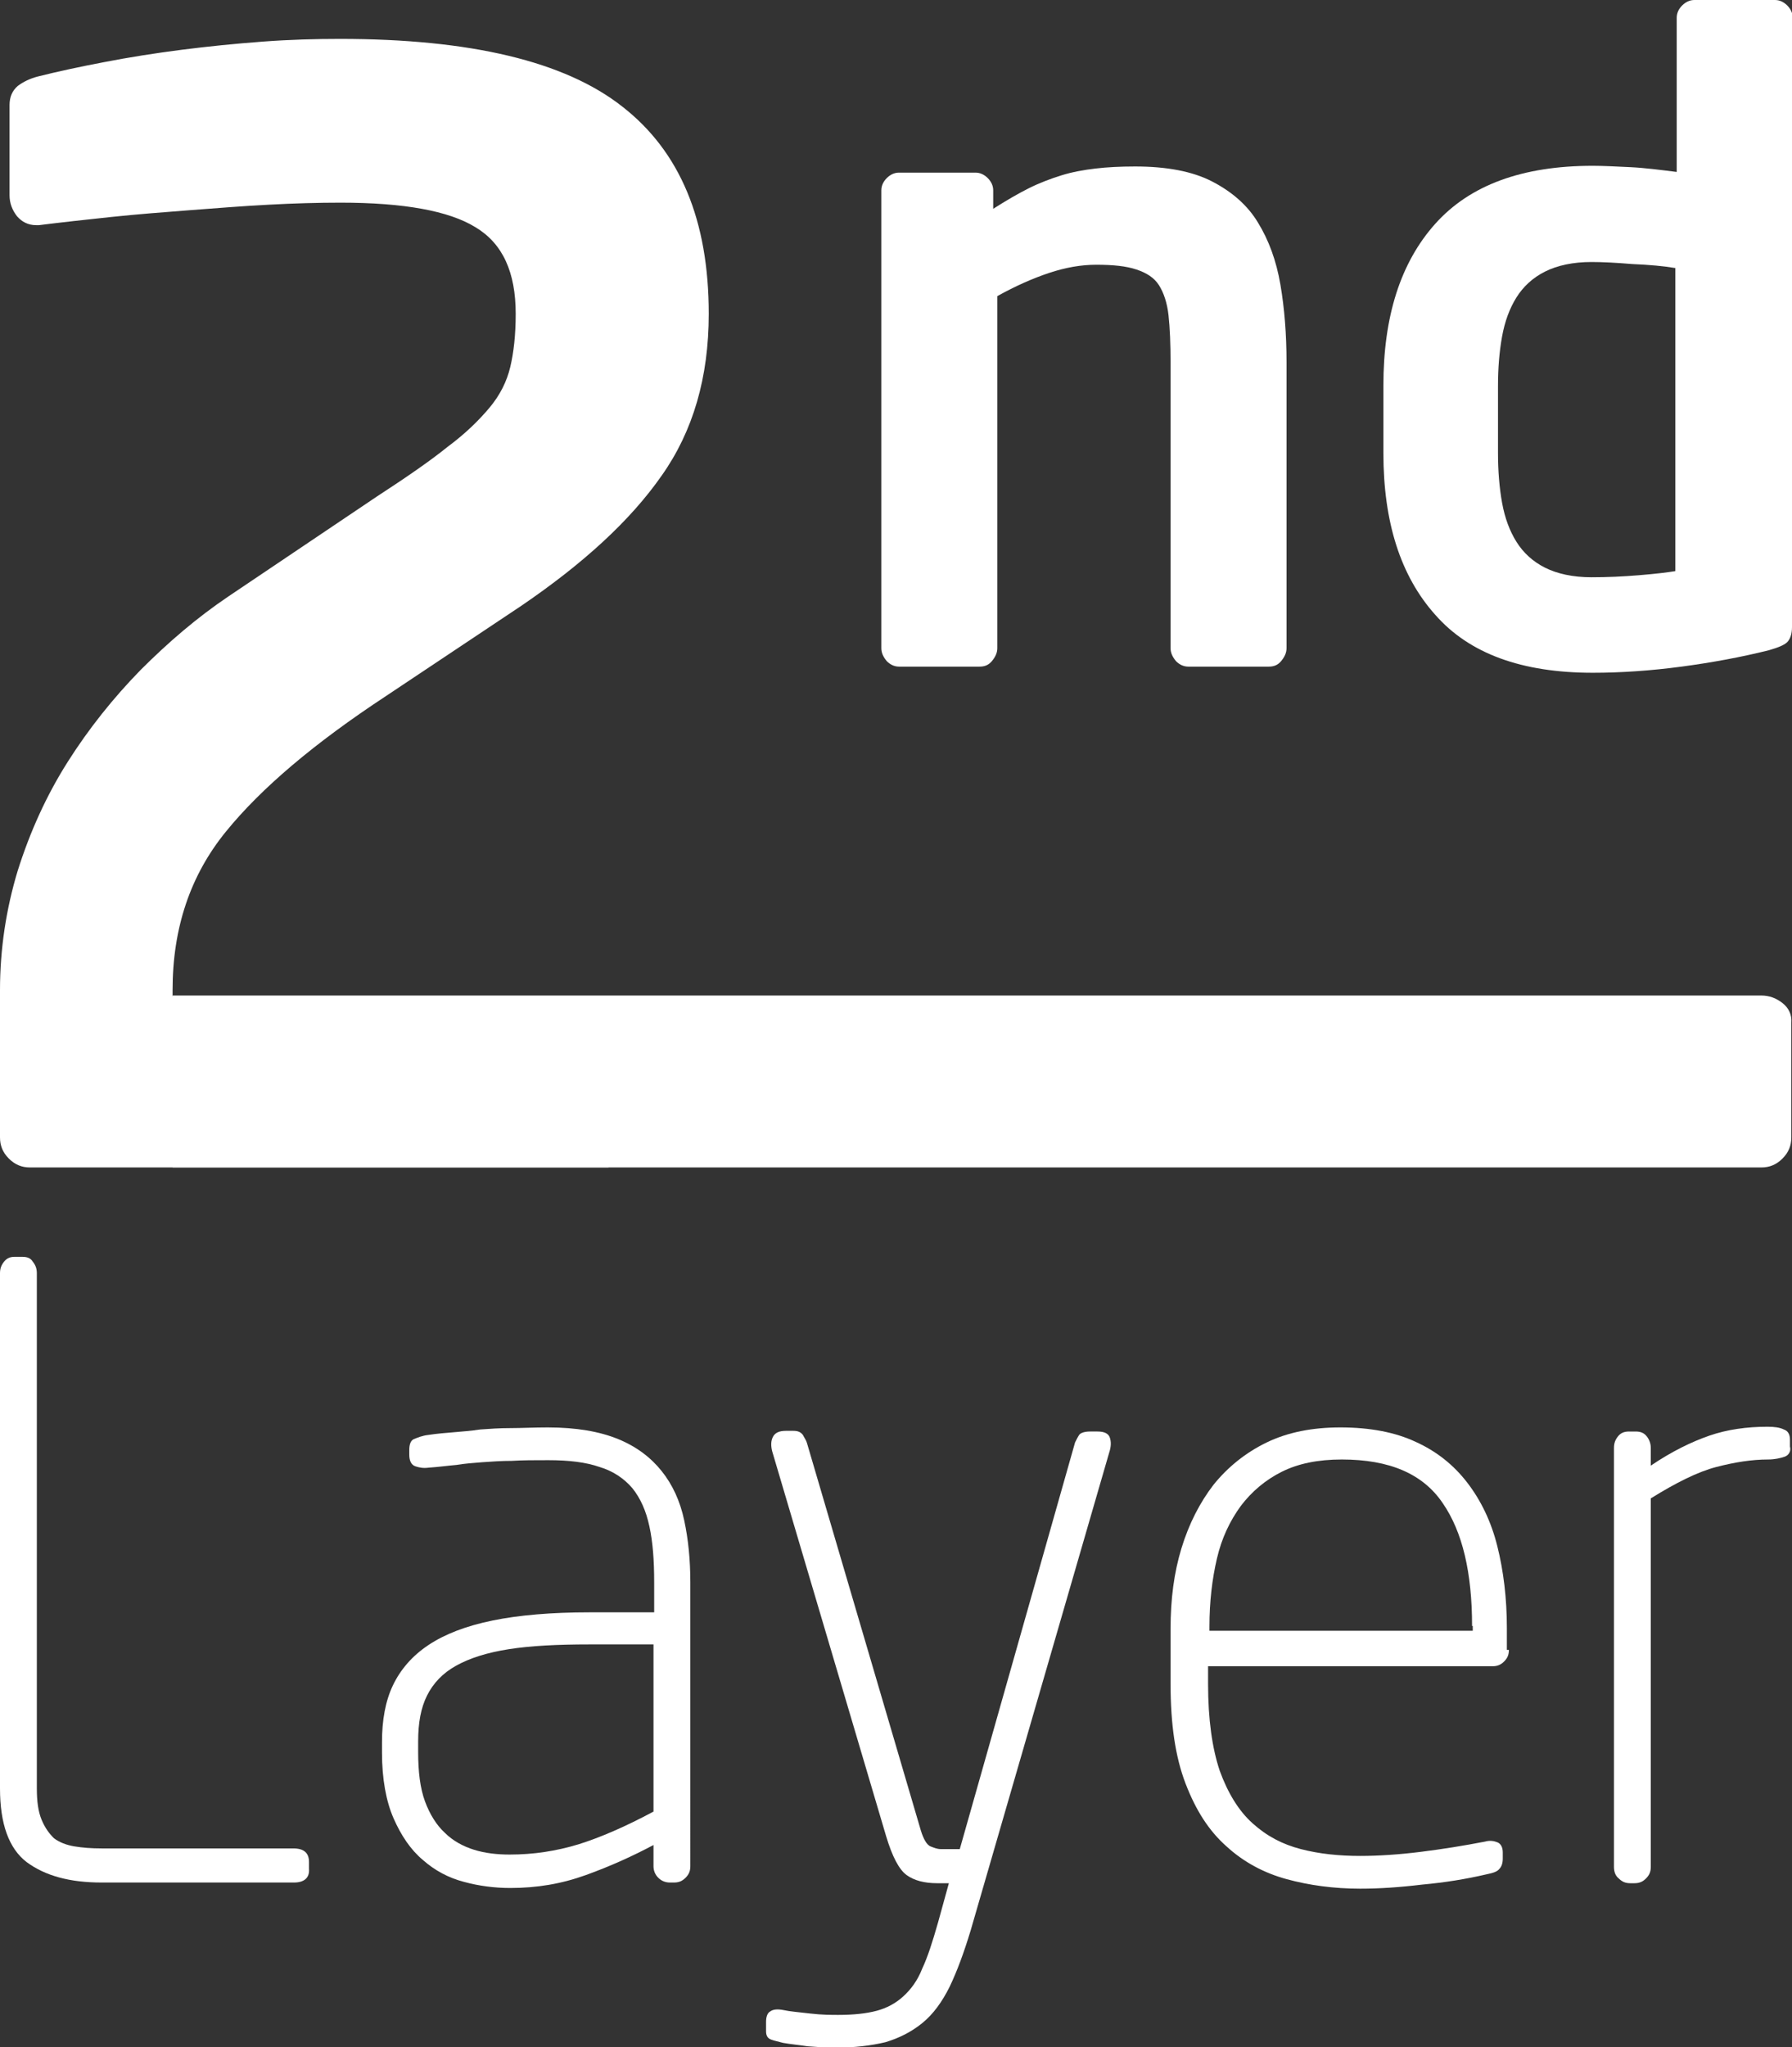<?xml version="1.0" encoding="utf-8"?>
<!-- Generator: Adobe Illustrator 22.0.1, SVG Export Plug-In . SVG Version: 6.00 Build 0)  -->
<svg version="1.1" id="Layer_1" xmlns="http://www.w3.org/2000/svg" xmlns:xlink="http://www.w3.org/1999/xlink" x="0px" y="0px"
	 viewBox="0 0 262.7 300" style="enable-background:new 0 0 262.7 300;" xml:space="preserve">
<rect x="0" y="0" width="262.7" height="300" fill="#333333" stroke="none"/>
<style type="text/css">
	.st0{fill:#FFFFFF;}
</style>
<g>
	<path class="st0" d="M53.9,146H25.3v-0.9c0-9.1,2.6-16.8,7.8-23.2c5.2-6.4,13-13,23.5-19.9l19.8-13.2c9.1-6.2,16-12.5,20.6-19.1
		c4.6-6.5,6.9-14.4,6.9-23.7c0-13.7-4.2-23.8-12.7-30.4C82.8,9,69,5.7,49.8,5.7c-3.5,0-7.3,0.1-11.3,0.4c-4,0.3-8,0.7-11.9,1.2
		c-3.9,0.5-7.7,1.1-11.3,1.8c-3.7,0.7-6.9,1.4-9.7,2.1c-1.2,0.3-2.2,0.8-3,1.4c-0.8,0.7-1.2,1.6-1.2,2.8v13.2c0,1.2,0.4,2.2,1.1,3.1
		C3.2,32.5,4.1,33,5.3,33h0.4c3.2-0.4,6.8-0.8,10.6-1.2c3.8-0.4,7.7-0.7,11.6-1c3.9-0.3,7.7-0.6,11.5-0.8c3.7-0.2,7.2-0.3,10.5-0.3
		c9.3,0,15.9,1.2,19.8,3.6c4,2.4,5.9,6.6,5.9,12.7c0,3.1-0.3,5.7-0.8,7.8c-0.5,2.1-1.5,4.1-3,5.9c-1.5,1.8-3.5,3.8-6.2,5.8
		c-2.6,2.1-6.1,4.5-10.4,7.3L33.5,87.4c-4.6,3.1-8.8,6.7-12.9,10.8c-4,4.1-7.6,8.6-10.7,13.5c-3.1,4.9-5.5,10.2-7.3,15.9
		C0.9,133.2,0,139.1,0,145.1v21.6c0,1.2,0.4,2.2,1.3,3.1c0.9,0.9,1.9,1.3,3.1,1.3h84.8c0-8.6,0-16.3,0-25.1H53.9z"/>
	<path class="st0" d="M187.8,96.9c-0.5,0.6-1.1,0.8-1.8,0.8h-11.8c-0.7,0-1.3-0.3-1.8-0.8c-0.5-0.6-0.8-1.2-0.8-1.9V53.2
		c0-2.8-0.1-5.2-0.3-7c-0.2-1.8-0.7-3.3-1.4-4.4c-0.7-1.1-1.8-1.8-3.3-2.3c-1.5-0.5-3.4-0.7-5.9-0.7c-2.2,0-4.5,0.4-6.9,1.2
		c-2.4,0.8-4.9,1.9-7.6,3.4V95c0,0.7-0.3,1.3-0.8,1.9c-0.5,0.6-1.1,0.8-1.8,0.8h-11.8c-0.7,0-1.3-0.3-1.8-0.8
		c-0.5-0.6-0.8-1.2-0.8-1.9V27.9c0-0.7,0.3-1.3,0.8-1.8c0.5-0.5,1.1-0.8,1.8-0.8H143c0.7,0,1.3,0.3,1.8,0.8c0.5,0.5,0.8,1.1,0.8,1.8
		v2.7c1.9-1.2,3.6-2.2,5.2-3c1.6-0.8,3.2-1.4,4.8-1.9c1.6-0.5,3.3-0.8,5-1c1.7-0.2,3.6-0.3,5.8-0.3c4.6,0,8.4,0.7,11.3,2.2
		c2.9,1.5,5.2,3.5,6.7,6c1.6,2.6,2.7,5.6,3.3,9.1c0.6,3.5,0.9,7.3,0.9,11.4V95C188.6,95.7,188.3,96.3,187.8,96.9z"/>
	<path class="st0" d="M262.7,91.9c0,0.9-0.2,1.6-0.6,2.1c-0.4,0.5-1.4,0.9-2.8,1.3c-4,1-8.3,1.8-12.8,2.4c-4.5,0.6-8.9,0.9-13,0.9
		c-10.4,0-18.1-2.8-23.1-8.5c-5.1-5.7-7.6-13.6-7.6-23.7v-9.9c0-10.1,2.5-18,7.6-23.7c5.1-5.7,12.8-8.5,23.1-8.5
		c1.5,0,3.4,0.1,5.5,0.2c2.1,0.1,4.4,0.4,6.8,0.7V2.6c0-0.7,0.3-1.3,0.8-1.8c0.5-0.5,1.1-0.8,1.8-0.8h11.8c0.7,0,1.3,0.3,1.8,0.8
		c0.5,0.5,0.8,1.1,0.8,1.8V91.9z M245.7,39.3c-1.8-0.3-3.9-0.5-6.4-0.6c-2.4-0.2-4.4-0.3-6-0.3c-2.7,0-5,0.5-6.8,1.4
		c-1.8,0.9-3.2,2.2-4.2,3.8c-1,1.6-1.7,3.5-2.1,5.7c-0.4,2.2-0.6,4.6-0.6,7.3v9.8c0,2.6,0.2,5.1,0.6,7.3c0.4,2.2,1.1,4.1,2.1,5.7
		c1,1.6,2.4,2.9,4.2,3.8c1.8,0.9,4.1,1.4,6.8,1.4c2.3,0,4.6-0.1,7-0.3c2.4-0.2,4.1-0.4,5.3-0.6V39.3z"/>
	<g>
		<path class="st0" d="M43.1,275.9H14.9c-4.7,0-8.3-1-11-3c-2.6-2-3.9-5.6-3.9-10.8v-75.5c0-0.7,0.2-1.2,0.6-1.7
			c0.4-0.5,0.9-0.7,1.5-0.7h1.2c0.7,0,1.2,0.2,1.5,0.7c0.4,0.5,0.6,1,0.6,1.7v75.5c0,1.9,0.2,3.4,0.7,4.6c0.5,1.2,1.1,2,1.8,2.7
			c0.8,0.6,1.8,1,3,1.2c1.2,0.2,2.5,0.3,4,0.3h28.1c1.6,0,2.3,0.7,2.3,2v1C45.4,275.2,44.6,275.9,43.1,275.9z"/>
		<path class="st0" d="M101.2,273.5c0,0.7-0.2,1.2-0.7,1.7c-0.5,0.5-1,0.7-1.7,0.7h-0.6c-0.6,0-1.2-0.2-1.7-0.7
			c-0.5-0.5-0.7-1.1-0.7-1.7v-3.1c-3,1.6-6.3,3.1-9.9,4.4s-7.2,1.9-11.1,1.9c-2.3,0-4.6-0.3-6.8-0.9c-2.3-0.6-4.3-1.7-6-3.2
			c-1.8-1.5-3.2-3.6-4.3-6.1c-1.1-2.5-1.7-5.8-1.7-9.6v-1.6c0-3.2,0.5-6,1.6-8.3c1.1-2.3,2.8-4.3,5.2-5.9c2.4-1.6,5.5-2.8,9.4-3.6
			c3.9-0.8,8.7-1.2,14.2-1.2h9.5v-4.4c0-3.2-0.2-5.9-0.7-8.2c-0.5-2.3-1.3-4.1-2.5-5.6c-1.2-1.4-2.8-2.5-4.8-3.1c-2-0.7-4.5-1-7.5-1
			c-2.1,0-3.8,0-5.4,0.1c-1.5,0-2.9,0.1-4.3,0.2c-1.3,0.1-2.6,0.2-3.8,0.4c-1.2,0.1-2.6,0.3-4.1,0.4c-0.7,0.1-1.3,0-1.9-0.2
			c-0.6-0.2-0.9-0.8-0.9-1.7v-0.7c0-0.8,0.2-1.4,0.7-1.6c0.5-0.2,1.2-0.5,2.1-0.6c1.3-0.2,2.6-0.3,3.8-0.4c1.2-0.1,2.5-0.2,3.8-0.4
			c1.4-0.1,2.8-0.2,4.4-0.2c1.6,0,3.4-0.1,5.5-0.1c4.2,0,7.6,0.6,10.3,1.7c2.7,1.1,4.8,2.7,6.4,4.7c1.6,2,2.7,4.4,3.3,7.2
			c0.6,2.8,0.9,5.8,0.9,9.1V273.5z M95.9,241h-9.5c-4.7,0-8.6,0.2-11.8,0.7c-3.2,0.5-5.7,1.3-7.7,2.4c-2,1.1-3.4,2.6-4.3,4.4
			c-0.9,1.8-1.3,4-1.3,6.7v1.6c0,2.9,0.3,5.3,1,7.2c0.7,1.9,1.7,3.5,2.9,4.6c1.2,1.2,2.7,2,4.3,2.5c1.6,0.5,3.4,0.7,5.2,0.7
			c3.5,0,6.8-0.5,10.1-1.5c3.2-1,6.9-2.6,11-4.8V241z"/>
		<path class="st0" d="M142.3,282.9c-1,3.3-2,6-3.1,8.3c-1.1,2.2-2.4,4-4,5.3c-1.6,1.3-3.4,2.2-5.4,2.8c-2.1,0.5-4.5,0.8-7.4,0.8
			c-1.4,0-2.7-0.1-4-0.2c-1.3-0.2-2.5-0.3-3.6-0.5c-0.7-0.2-1.3-0.3-1.8-0.5c-0.5-0.2-0.7-0.6-0.7-1.2v-1.4c0-0.7,0.2-1.3,0.6-1.5
			c0.4-0.3,1-0.4,2-0.2c0.9,0.2,2.2,0.3,3.9,0.5c1.7,0.2,3.1,0.2,4.1,0.2c2.2,0,4.1-0.2,5.6-0.6c1.5-0.4,2.8-1.1,3.9-2.1
			c1.1-1,2.1-2.3,2.8-4.1c0.8-1.7,1.5-3.9,2.3-6.7l1.6-5.8h-1.7c-1.9,0-3.4-0.4-4.5-1.2c-1.1-0.8-2.1-2.7-3-5.7l-16.7-56.4
			c-0.2-0.8-0.2-1.5,0.1-2.1c0.3-0.6,0.9-0.9,1.9-0.9h1.1c0.7,0,1.1,0.2,1.4,0.6c0.2,0.4,0.5,0.8,0.6,1.2l16.7,56.8
			c0.4,1.3,0.9,2.1,1.4,2.3c0.5,0.2,1,0.4,1.5,0.4h2.8l16.9-59.6c0.2-0.4,0.4-0.8,0.6-1.1c0.2-0.3,0.8-0.5,1.6-0.5h1.1
			c1,0,1.6,0.3,1.8,0.9c0.2,0.6,0.2,1.3-0.1,2.2L142.3,282.9z"/>
		<path class="st0" d="M221.2,241.8c0,0.7-0.2,1.2-0.7,1.7c-0.5,0.5-1,0.7-1.7,0.7h-41.7v2.6c0,5.2,0.6,9.4,1.7,12.7
			c1.2,3.3,2.8,5.9,4.8,7.7c2.1,1.9,4.4,3.1,7.1,3.8c2.7,0.7,5.6,1,8.7,1c2.7,0,5.7-0.2,8.9-0.6c3.2-0.4,6.3-0.9,9.4-1.5
			c0.7-0.2,1.3-0.1,1.8,0.1c0.5,0.2,0.8,0.7,0.8,1.5v0.9c0,0.7-0.2,1.2-0.5,1.5c-0.3,0.4-0.9,0.6-1.9,0.8c-3,0.7-6.1,1.2-9.4,1.5
			c-3.3,0.4-6.3,0.6-9.1,0.6c-3.9,0-7.5-0.5-10.8-1.4c-3.3-0.9-6.3-2.5-8.8-4.8c-2.6-2.3-4.5-5.3-6-9.2s-2.2-8.7-2.2-14.6v-8.1
			c0-4.3,0.5-8.2,1.6-11.8c1.1-3.6,2.7-6.7,4.7-9.3c2.1-2.6,4.7-4.7,7.8-6.2c3.1-1.5,6.7-2.2,10.8-2.2c4.3,0,8,0.7,11,2.1
			c3.1,1.4,5.6,3.4,7.6,6c2,2.6,3.5,5.7,4.4,9.3c0.9,3.6,1.4,7.6,1.4,12V241.8z M215.8,238.3c0-7.8-1.4-13.8-4.3-18
			c-2.9-4.3-7.8-6.4-14.8-6.4c-3.5,0-6.4,0.6-8.8,1.8c-2.4,1.2-4.4,2.9-6,5c-1.6,2.2-2.8,4.7-3.5,7.7c-0.7,3-1.1,6.3-1.1,10v0.6
			h38.6V238.3z"/>
		<path class="st0" d="M261.6,213.5c-0.6,0.2-1.4,0.4-2.4,0.4c-2.4,0-4.9,0.4-7.6,1.1c-2.7,0.7-5.9,2.3-9.6,4.6v54
			c0,0.7-0.2,1.2-0.7,1.7c-0.5,0.5-1,0.7-1.7,0.7H239c-0.7,0-1.2-0.2-1.7-0.7c-0.5-0.4-0.7-1-0.7-1.7v-61.4c0-0.7,0.2-1.2,0.6-1.7
			c0.4-0.5,0.9-0.7,1.6-0.7h1c0.7,0,1.2,0.2,1.6,0.7c0.4,0.5,0.6,1.1,0.6,1.7v2.6c3.1-2.1,6-3.5,8.6-4.4c2.6-0.9,5.5-1.3,8.5-1.3
			c1,0,1.8,0.1,2.4,0.4c0.6,0.2,0.9,0.7,0.9,1.5v1C262.6,212.7,262.2,213.3,261.6,213.5z"/>
	</g>
	<g>
		<g>
			<path class="st0" d="M261.3,147c-0.9-0.7-1.9-1.1-3.1-1.1h-8.6H25.3v25.2h224.3c0,0,0,0,0,0h8.6c1.2,0,2.2-0.4,3.1-1.3
				c0.9-0.9,1.3-1.9,1.3-3.1v-16.8C262.7,148.7,262.2,147.7,261.3,147z"/>
		</g>
	</g>
</g>
</svg>

